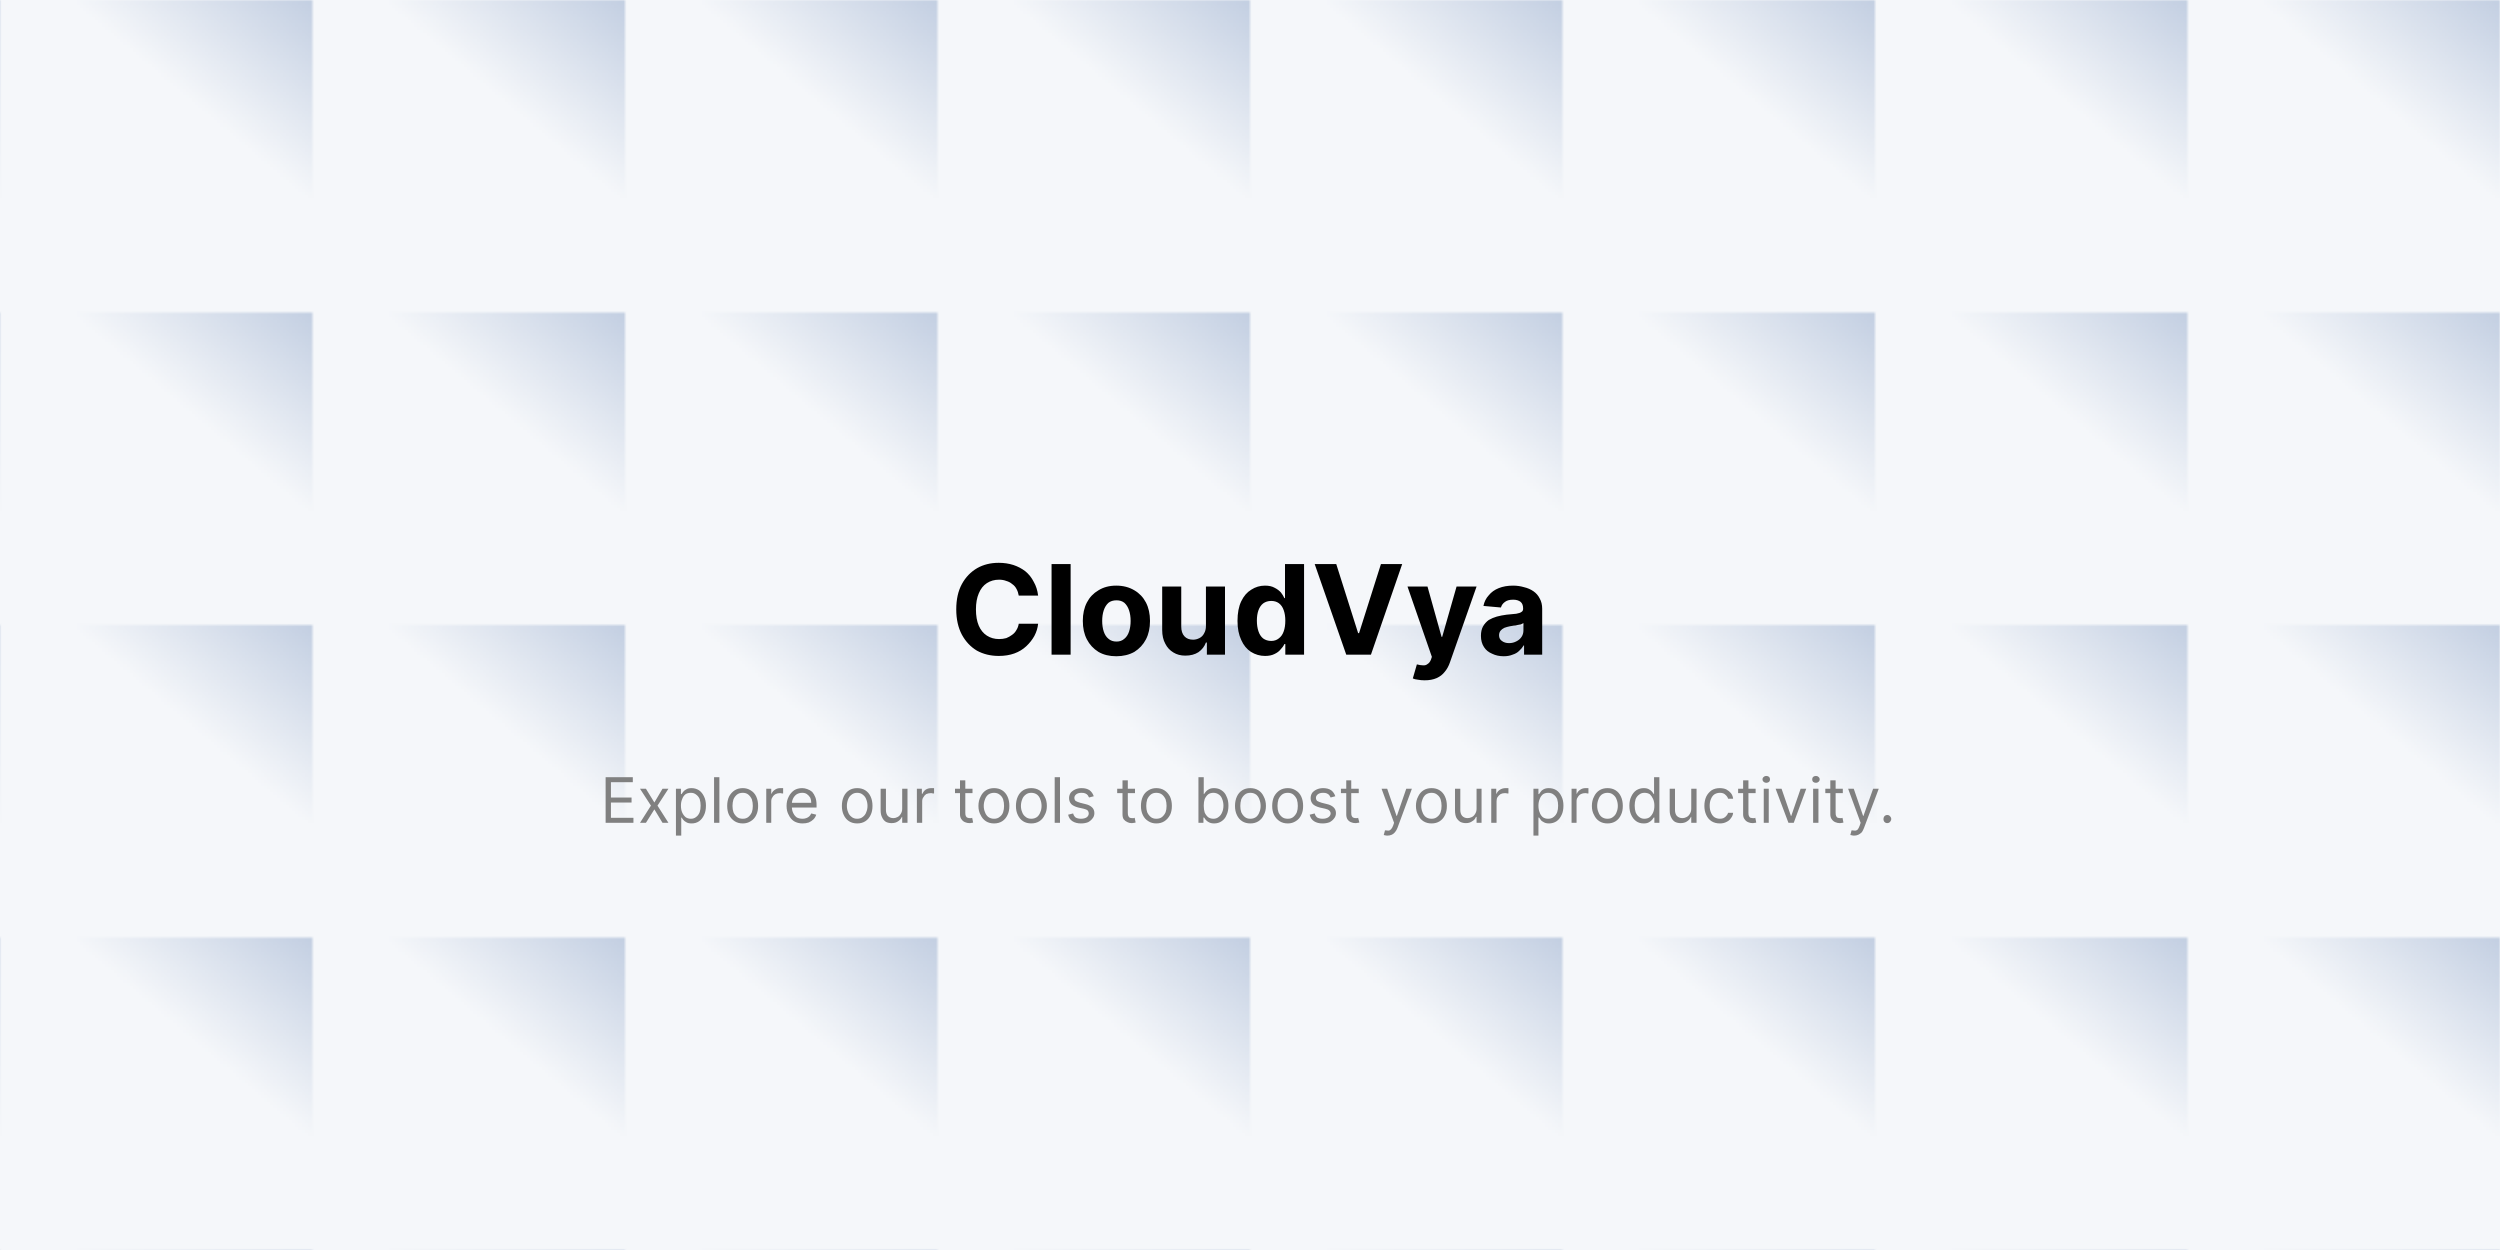 <svg width="800" height="400" viewBox="0 0 800 400" xmlns="http://www.w3.org/2000/svg"><defs><pattern id="satori_pattern_id_0" x="0" y="0" width="0.125" height="0.25" patternUnits="objectBoundingBox"><linearGradient id="satori_biid_0" x1="0.047" y1="1.04" x2="0.953" y2="-0.04" spreadMethod="pad"><stop offset="0%" stop-color="#f5f7fa"/><stop offset="65%" stop-color="#f5f7fa"/><stop offset="100%" stop-color="#c3cfe2"/></linearGradient><rect x="0" y="0" width="100" height="100" fill="url(#satori_biid_0)"/></pattern></defs><mask id="satori_om-id"><rect x="0" y="0" width="800" height="400" fill="#fff"/></mask><rect x="0" y="0" width="800" height="400" fill="white"/><rect x="0" y="0" width="800" height="400" fill="url(#satori_pattern_id_0)"/><mask id="satori_om-id-0"><rect x="192" y="129" width="416" height="142" fill="#fff"/></mask><mask id="satori_om-id-0-0"><rect x="304" y="159" width="193" height="72" fill="#fff"/></mask><mask id="satori_om-id-0-0-0"><rect x="304" y="159" width="193" height="72" fill="#fff"/></mask><path fill="black" d="M332.2 190.6L332.2 190.6L326.0 190.6Q325.8 189.4 325.3 188.5Q324.8 187.5 323.9 186.9Q323.1 186.2 322.0 185.9Q321.0 185.5 319.7 185.5L319.7 185.5Q317.5 185.5 315.8 186.6Q314.1 187.7 313.2 189.9Q312.3 192.0 312.3 195L312.3 195Q312.3 198.1 313.2 200.2Q314.1 202.3 315.8 203.4Q317.5 204.5 319.7 204.5L319.7 204.5Q320.9 204.5 322.0 204.2Q323.0 203.8 323.8 203.2Q324.7 202.6 325.2 201.7Q325.8 200.8 326.0 199.6L326.0 199.6L332.2 199.6Q332.0 201.6 331.0 203.5Q330.0 205.3 328.4 206.8Q326.8 208.3 324.6 209.1Q322.4 209.9 319.6 209.9L319.6 209.9Q315.7 209.9 312.6 208.2Q309.6 206.4 307.8 203.1Q306.0 199.7 306.0 195L306.0 195Q306.0 190.2 307.8 186.9Q309.6 183.6 312.7 181.8Q315.7 180.1 319.6 180.1L319.6 180.1Q322.1 180.1 324.3 180.8Q326.4 181.5 328.1 182.8Q329.8 184.2 330.8 186.2Q331.9 188.1 332.2 190.6ZM336.5 180.5L342.6 180.5L342.6 209.5L336.5 209.5L336.5 180.5ZM357.2 210.0L357.2 210.0Q353.9 210.0 351.5 208.6Q349.1 207.1 347.8 204.6Q346.5 202.1 346.5 198.7L346.5 198.7Q346.5 195.3 347.8 192.8Q349.1 190.3 351.5 188.9Q353.9 187.4 357.2 187.4L357.2 187.4Q360.5 187.4 363.0 188.9Q365.4 190.3 366.7 192.8Q368.0 195.3 368.0 198.7L368.0 198.7Q368.0 202.1 366.7 204.6Q365.4 207.1 363.0 208.6Q360.5 210.0 357.2 210.0ZM357.3 205.3L357.3 205.3Q358.8 205.3 359.8 204.4Q360.8 203.6 361.3 202.1Q361.8 200.6 361.8 198.7L361.8 198.7Q361.8 196.8 361.3 195.3Q360.8 193.8 359.8 192.9Q358.8 192.1 357.3 192.1L357.3 192.1Q355.7 192.1 354.7 192.9Q353.7 193.8 353.2 195.3Q352.7 196.8 352.7 198.7L352.7 198.7Q352.7 200.6 353.2 202.1Q353.7 203.6 354.7 204.4Q355.7 205.3 357.3 205.3ZM385.9 200.3L385.9 200.3L385.9 187.7L392.0 187.7L392.0 209.5L386.2 209.5L386.2 205.6L385.9 205.6Q385.2 207.5 383.5 208.7Q381.8 209.8 379.3 209.8L379.3 209.8Q377.1 209.8 375.5 208.8Q373.8 207.8 372.9 206.0Q371.9 204.2 371.9 201.6L371.9 201.6L371.9 187.7L378.0 187.7L378.0 200.5Q378.0 202.5 379.0 203.6Q380.0 204.7 381.8 204.7L381.8 204.7Q382.8 204.7 383.8 204.2Q384.8 203.7 385.3 202.7Q385.9 201.7 385.9 200.3ZM404.8 209.9L404.8 209.9Q402.4 209.9 400.3 208.6Q398.3 207.3 397.2 204.8Q396.0 202.3 396.0 198.7L396.0 198.7Q396.0 194.9 397.2 192.4Q398.4 189.9 400.4 188.7Q402.4 187.4 404.8 187.4L404.8 187.4Q406.7 187.4 407.9 188.1Q409.1 188.7 409.9 189.6Q410.6 190.5 411.0 191.4L411.0 191.4L411.2 191.4L411.2 180.5L417.3 180.5L417.3 209.5L411.3 209.5L411.3 206.1L411.0 206.1Q410.6 207.0 409.8 207.8Q409.1 208.7 407.8 209.3Q406.6 209.9 404.8 209.9ZM406.8 205.1L406.8 205.1Q408.2 205.1 409.2 204.3Q410.3 203.5 410.8 202.0Q411.3 200.6 411.3 198.6L411.3 198.6Q411.3 196.7 410.8 195.3Q410.3 193.8 409.2 193.0Q408.2 192.3 406.8 192.3L406.8 192.3Q405.3 192.3 404.2 193.1Q403.2 193.9 402.7 195.3Q402.2 196.7 402.2 198.6L402.2 198.6Q402.2 200.5 402.7 202.0Q403.2 203.5 404.2 204.3Q405.3 205.1 406.8 205.1ZM420.7 180.5L427.6 180.5L434.6 202.6L434.9 202.6L441.9 180.5L448.7 180.5L438.7 209.5L430.8 209.5L420.7 180.5ZM455.9 217.7L455.9 217.7Q454.7 217.7 453.7 217.5Q452.7 217.4 452.1 217.1L452.1 217.1L453.4 212.6Q454.5 212.9 455.3 212.9Q456.2 213.0 456.8 212.5Q457.5 212.1 457.9 211.1L457.9 211.1L458.2 210.2L450.4 187.7L456.8 187.7L461.3 203.8L461.5 203.8L466.1 187.7L472.5 187.7L464.0 211.9Q463.4 213.7 462.3 215.0Q461.3 216.3 459.7 217.0Q458.1 217.7 455.9 217.7ZM481.2 210.0L481.2 210.0Q479.1 210.0 477.5 209.2Q475.8 208.5 474.9 207.1Q473.9 205.6 473.9 203.5L473.9 203.5Q473.9 201.6 474.6 200.4Q475.3 199.2 476.4 198.4Q477.6 197.7 479.0 197.3Q480.5 196.9 482.1 196.7L482.1 196.7Q484.0 196.5 485.2 196.4Q486.4 196.2 486.9 195.8Q487.4 195.5 487.4 194.8L487.4 194.8L487.4 194.7Q487.4 193.3 486.6 192.6Q485.7 191.9 484.2 191.9L484.2 191.9Q482.5 191.9 481.6 192.6Q480.6 193.3 480.3 194.4L480.3 194.4L474.7 193.9Q475.1 191.9 476.4 190.5Q477.6 189.0 479.6 188.2Q481.6 187.4 484.2 187.4L484.2 187.4Q486.0 187.4 487.7 187.9Q489.4 188.3 490.7 189.2Q492.0 190.1 492.7 191.5Q493.5 192.9 493.5 194.8L493.5 194.8L493.5 209.5L487.7 209.5L487.7 206.5L487.6 206.5Q487.0 207.5 486.1 208.3Q485.3 209.1 484.0 209.5Q482.8 210.0 481.2 210.0ZM482.9 205.8L482.9 205.8Q484.2 205.8 485.3 205.2Q486.3 204.7 486.9 203.8Q487.5 202.9 487.5 201.7L487.5 201.7L487.5 199.4Q487.2 199.6 486.7 199.8Q486.2 199.9 485.6 200.0Q485.0 200.2 484.4 200.2Q483.7 200.3 483.2 200.4L483.2 200.4Q482.2 200.6 481.4 200.9Q480.6 201.3 480.2 201.8Q479.7 202.4 479.7 203.3L479.7 203.3Q479.7 204.5 480.6 205.1Q481.5 205.8 482.9 205.8Z "/><mask id="satori_om-id-0-1"><rect x="192" y="241" width="416" height="30" fill="#fff"/></mask><path fill="gray" d="M202.7 263.3L193.8 263.3L193.8 248.7L202.5 248.7L202.5 250.3L195.5 250.3L195.5 255.2L202.1 255.2L202.1 256.8L195.5 256.8L195.5 261.7L202.7 261.7L202.7 263.3ZM204.8 252.4L206.7 252.4L209.4 256.8L212.0 252.4L213.9 252.4L210.4 257.8L213.9 263.3L212.0 263.3L209.4 259.0L206.7 263.3L204.8 263.3L208.3 257.8L204.8 252.4ZM218.0 267.4L216.3 267.4L216.3 252.4L217.9 252.4L217.9 254.1L218.1 254.1Q218.3 253.8 218.6 253.4Q219.0 252.9 219.6 252.6Q220.2 252.2 221.3 252.2L221.3 252.2Q222.6 252.2 223.7 252.9Q224.7 253.6 225.3 254.9Q225.9 256.1 225.9 257.8L225.9 257.8Q225.9 259.6 225.3 260.8Q224.7 262.1 223.7 262.8Q222.7 263.5 221.3 263.5L221.3 263.5Q220.2 263.5 219.6 263.1Q219.0 262.8 218.6 262.3Q218.3 261.9 218.1 261.6L218.1 261.6L218.0 261.6L218.0 267.4ZM217.9 257.8L217.9 257.8Q217.9 259.1 218.3 260.0Q218.7 260.9 219.4 261.5Q220.1 262.0 221.1 262.0L221.1 262.0Q222.1 262.0 222.8 261.4Q223.5 260.9 223.9 259.9Q224.2 259.0 224.2 257.8L224.2 257.8Q224.2 256.7 223.9 255.7Q223.5 254.8 222.8 254.3Q222.1 253.7 221.1 253.7L221.1 253.7Q220.0 253.7 219.3 254.2Q218.6 254.8 218.3 255.7Q217.9 256.6 217.9 257.8ZM228.5 248.7L230.2 248.7L230.2 263.3L228.5 263.3L228.5 248.7ZM237.7 263.5L237.7 263.5Q236.2 263.5 235.1 262.8Q234.0 262.1 233.3 260.8Q232.7 259.6 232.7 257.9L232.7 257.9Q232.7 256.2 233.3 254.9Q234.0 253.6 235.1 252.9Q236.2 252.2 237.7 252.2L237.7 252.2Q239.1 252.2 240.2 252.9Q241.4 253.6 242.0 254.9Q242.6 256.2 242.6 257.9L242.6 257.9Q242.6 259.6 242.0 260.8Q241.4 262.1 240.2 262.8Q239.1 263.5 237.7 263.5ZM237.7 262.0L237.7 262.0Q238.8 262.0 239.5 261.4Q240.2 260.8 240.6 259.9Q240.9 259.0 240.9 257.9L240.9 257.9Q240.9 256.8 240.6 255.8Q240.2 254.9 239.5 254.3Q238.8 253.7 237.7 253.7L237.7 253.7Q236.5 253.7 235.8 254.3Q235.1 254.9 234.7 255.8Q234.4 256.8 234.4 257.9L234.4 257.9Q234.4 259.0 234.7 259.9Q235.1 260.8 235.8 261.4Q236.5 262.0 237.7 262.0ZM246.8 263.3L245.2 263.3L245.2 252.4L246.8 252.4L246.8 254.0L246.9 254.0Q247.2 253.2 248.0 252.7Q248.7 252.2 249.7 252.2L249.7 252.2Q249.9 252.2 250.2 252.2Q250.5 252.2 250.6 252.2L250.6 252.2L250.6 253.9Q250.5 253.9 250.2 253.9Q249.9 253.8 249.6 253.8L249.6 253.8Q248.8 253.8 248.2 254.1Q247.5 254.5 247.2 255.1Q246.8 255.6 246.8 256.4L246.8 256.4L246.8 263.3ZM256.8 263.5L256.8 263.5Q255.3 263.5 254.1 262.8Q253.0 262.1 252.4 260.8Q251.7 259.6 251.7 257.9L251.7 257.9Q251.7 256.2 252.4 254.9Q253.0 253.7 254.1 252.9Q255.2 252.2 256.7 252.2L256.7 252.2Q257.5 252.2 258.3 252.5Q259.2 252.8 259.9 253.4Q260.5 254.1 260.9 255.1Q261.3 256.1 261.3 257.7L261.3 257.7L261.3 258.4L252.9 258.4L252.9 256.9L259.6 256.9Q259.6 256.0 259.3 255.3Q258.9 254.6 258.2 254.1Q257.6 253.7 256.7 253.7L256.7 253.7Q255.7 253.7 254.9 254.2Q254.2 254.7 253.8 255.5Q253.4 256.3 253.4 257.2L253.4 257.2L253.4 258.2Q253.4 259.4 253.9 260.3Q254.3 261.1 255.0 261.6Q255.8 262.0 256.8 262.0L256.8 262.0Q257.5 262.0 258.0 261.8Q258.6 261.6 259.0 261.2Q259.3 260.9 259.6 260.3L259.6 260.3L261.2 260.7Q260.9 261.6 260.3 262.2Q259.7 262.8 258.8 263.2Q257.9 263.5 256.8 263.5Z M274.3 263.5L274.3 263.5Q272.8 263.5 271.7 262.8Q270.6 262.1 270.0 260.8Q269.4 259.6 269.4 257.9L269.4 257.9Q269.4 256.2 270.0 254.9Q270.6 253.6 271.7 252.9Q272.8 252.2 274.3 252.2L274.3 252.2Q275.8 252.2 276.9 252.9Q278.0 253.6 278.6 254.9Q279.2 256.2 279.2 257.9L279.2 257.9Q279.2 259.6 278.6 260.8Q278.0 262.1 276.9 262.8Q275.8 263.5 274.3 263.5ZM274.3 262.0L274.3 262.0Q275.4 262.0 276.1 261.4Q276.9 260.8 277.2 259.9Q277.6 259.0 277.6 257.9L277.6 257.9Q277.6 256.8 277.2 255.8Q276.9 254.9 276.1 254.3Q275.4 253.7 274.3 253.7L274.3 253.7Q273.2 253.7 272.5 254.3Q271.7 254.9 271.4 255.8Q271.0 256.8 271.0 257.9L271.0 257.9Q271.0 259.0 271.4 259.9Q271.7 260.8 272.5 261.4Q273.2 262.0 274.3 262.0ZM288.7 258.8L288.7 258.8L288.7 252.4L290.4 252.4L290.4 263.3L288.7 263.3L288.7 261.4L288.6 261.4Q288.2 262.3 287.4 262.8Q286.6 263.4 285.3 263.4L285.3 263.4Q284.3 263.4 283.5 263.0Q282.7 262.5 282.3 261.6Q281.8 260.7 281.8 259.3L281.8 259.3L281.8 252.4L283.5 252.4L283.5 259.2Q283.5 260.4 284.1 261.1Q284.8 261.8 285.9 261.8L285.9 261.8Q286.5 261.8 287.1 261.5Q287.8 261.2 288.2 260.5Q288.7 259.8 288.7 258.8ZM295.1 263.3L293.4 263.3L293.4 252.4L295.0 252.4L295.0 254.0L295.2 254.0Q295.5 253.2 296.2 252.7Q297.0 252.2 298.0 252.2L298.0 252.2Q298.2 252.2 298.5 252.2Q298.7 252.2 298.9 252.2L298.9 252.2L298.9 253.9Q298.8 253.9 298.5 253.9Q298.2 253.8 297.9 253.8L297.9 253.8Q297.1 253.8 296.4 254.1Q295.8 254.5 295.5 255.1Q295.1 255.6 295.1 256.4L295.1 256.4L295.1 263.3Z M305.6 252.4L311.2 252.4L311.2 253.8L305.6 253.8L305.6 252.4ZM307.2 260.6L307.2 249.7L308.9 249.7L308.9 260.1Q308.9 260.9 309.1 261.2Q309.3 261.6 309.7 261.7Q310.0 261.8 310.4 261.8L310.4 261.8Q310.6 261.8 310.8 261.8Q311.0 261.7 311.1 261.7L311.1 261.7L311.4 263.2Q311.3 263.3 311.0 263.3Q310.7 263.4 310.2 263.4L310.2 263.4Q309.5 263.4 308.8 263.1Q308.1 262.8 307.7 262.2Q307.2 261.6 307.2 260.6L307.2 260.6ZM318.1 263.5L318.1 263.5Q316.6 263.5 315.5 262.8Q314.4 262.1 313.8 260.8Q313.1 259.6 313.1 257.9L313.1 257.9Q313.1 256.2 313.8 254.9Q314.4 253.6 315.5 252.9Q316.6 252.2 318.1 252.2L318.1 252.2Q319.6 252.2 320.7 252.9Q321.8 253.6 322.4 254.9Q323.0 256.2 323.0 257.9L323.0 257.9Q323.0 259.6 322.4 260.8Q321.8 262.1 320.7 262.8Q319.6 263.5 318.1 263.5ZM318.1 262.0L318.1 262.0Q319.2 262.0 319.9 261.4Q320.7 260.8 321.0 259.9Q321.3 259.0 321.3 257.9L321.3 257.9Q321.3 256.8 321.0 255.8Q320.7 254.9 319.9 254.3Q319.2 253.7 318.1 253.7L318.1 253.7Q317.0 253.7 316.2 254.3Q315.5 254.9 315.2 255.8Q314.8 256.8 314.8 257.9L314.8 257.9Q314.8 259.0 315.2 259.9Q315.5 260.8 316.2 261.4Q317.0 262.0 318.1 262.0ZM330.0 263.5L330.0 263.5Q328.5 263.5 327.4 262.8Q326.3 262.1 325.7 260.8Q325.1 259.6 325.1 257.9L325.1 257.9Q325.1 256.2 325.7 254.9Q326.3 253.6 327.4 252.9Q328.5 252.2 330.0 252.2L330.0 252.2Q331.5 252.2 332.6 252.9Q333.7 253.6 334.3 254.9Q335.0 256.2 335.0 257.9L335.0 257.9Q335.0 259.6 334.3 260.8Q333.7 262.1 332.6 262.8Q331.5 263.5 330.0 263.5ZM330.0 262.0L330.0 262.0Q331.1 262.0 331.9 261.4Q332.6 260.8 332.9 259.9Q333.3 259.0 333.3 257.9L333.3 257.9Q333.3 256.8 332.9 255.8Q332.6 254.9 331.9 254.3Q331.1 253.7 330.0 253.7L330.0 253.7Q328.9 253.7 328.2 254.3Q327.4 254.9 327.1 255.8Q326.7 256.8 326.7 257.9L326.7 257.9Q326.7 259.0 327.1 259.9Q327.4 260.8 328.2 261.4Q328.9 262.0 330.0 262.0ZM337.5 248.7L339.2 248.7L339.2 263.3L337.5 263.3L337.5 248.7ZM350.0 254.8L350.0 254.8L348.5 255.2Q348.3 254.9 348.1 254.5Q347.8 254.1 347.3 253.9Q346.9 253.7 346.1 253.7L346.1 253.7Q345.1 253.7 344.5 254.1Q343.8 254.6 343.8 255.3L343.8 255.3Q343.8 255.9 344.2 256.3Q344.7 256.6 345.7 256.9L345.7 256.9L347.3 257.3Q348.7 257.6 349.5 258.4Q350.2 259.1 350.2 260.2L350.2 260.2Q350.2 261.2 349.6 261.9Q349.1 262.6 348.2 263.1Q347.2 263.5 345.9 263.5L345.9 263.5Q344.3 263.5 343.2 262.8Q342.1 262.1 341.8 260.7L341.8 260.7L343.4 260.3Q343.6 261.1 344.2 261.6Q344.9 262.0 345.9 262.0L345.9 262.0Q347.1 262.0 347.8 261.5Q348.4 261.0 348.4 260.3L348.4 260.3Q348.4 259.8 348.1 259.4Q347.7 259.0 346.8 258.8L346.8 258.8L345.0 258.4Q343.5 258.0 342.8 257.3Q342.1 256.5 342.1 255.4L342.1 255.4Q342.1 254.5 342.6 253.7Q343.2 253.0 344.1 252.6Q345.0 252.2 346.1 252.2L346.1 252.2Q347.7 252.2 348.7 252.9Q349.6 253.6 350.0 254.8Z M357.5 252.4L363.2 252.4L363.2 253.8L357.5 253.8L357.5 252.4ZM359.2 260.6L359.2 249.7L360.9 249.7L360.9 260.1Q360.9 260.9 361.1 261.2Q361.3 261.6 361.6 261.7Q361.9 261.8 362.3 261.8L362.3 261.8Q362.6 261.8 362.8 261.8Q362.9 261.7 363.1 261.7L363.1 261.7L363.4 263.2Q363.2 263.3 362.9 263.3Q362.6 263.4 362.1 263.4L362.1 263.4Q361.4 263.4 360.8 263.1Q360.1 262.8 359.6 262.2Q359.2 261.6 359.2 260.6L359.2 260.6ZM370.0 263.5L370.0 263.5Q368.6 263.5 367.5 262.8Q366.3 262.1 365.7 260.8Q365.1 259.6 365.1 257.9L365.1 257.9Q365.1 256.2 365.7 254.9Q366.3 253.6 367.5 252.9Q368.6 252.2 370.0 252.2L370.0 252.2Q371.5 252.2 372.6 252.9Q373.7 253.6 374.4 254.9Q375.0 256.2 375.0 257.9L375.0 257.9Q375.0 259.6 374.4 260.8Q373.7 262.1 372.6 262.8Q371.5 263.5 370.0 263.5ZM370.0 262.0L370.0 262.0Q371.2 262.0 371.9 261.4Q372.6 260.8 373.0 259.9Q373.3 259.0 373.3 257.9L373.3 257.9Q373.3 256.8 373.0 255.8Q372.6 254.9 371.9 254.3Q371.2 253.7 370.0 253.7L370.0 253.7Q368.9 253.7 368.2 254.3Q367.5 254.9 367.1 255.8Q366.8 256.8 366.8 257.9L366.8 257.9Q366.8 259.0 367.1 259.9Q367.5 260.8 368.2 261.4Q368.9 262.0 370.0 262.0Z M385.1 263.3L383.5 263.3L383.5 248.7L385.2 248.7L385.2 254.1L385.3 254.1Q385.5 253.8 385.8 253.4Q386.2 252.9 386.8 252.6Q387.4 252.2 388.5 252.2L388.5 252.2Q389.9 252.2 390.9 252.9Q392.0 253.6 392.5 254.9Q393.1 256.1 393.1 257.8L393.1 257.8Q393.1 259.6 392.5 260.8Q392.0 262.1 390.9 262.8Q389.9 263.5 388.5 263.5L388.5 263.5Q387.5 263.5 386.8 263.1Q386.2 262.8 385.8 262.3Q385.5 261.9 385.3 261.6L385.3 261.6L385.1 261.6L385.1 263.3ZM385.2 257.8L385.2 257.8Q385.2 259.1 385.5 260.0Q385.9 260.9 386.6 261.5Q387.3 262.0 388.3 262.0L388.3 262.0Q389.3 262.0 390.0 261.4Q390.7 260.9 391.1 259.9Q391.5 259.0 391.5 257.8L391.5 257.8Q391.5 256.7 391.1 255.7Q390.8 254.8 390.1 254.3Q389.3 253.7 388.3 253.7L388.3 253.7Q387.3 253.7 386.6 254.2Q385.9 254.8 385.5 255.7Q385.2 256.6 385.2 257.8ZM400.1 263.5L400.1 263.5Q398.6 263.5 397.5 262.8Q396.4 262.1 395.8 260.8Q395.2 259.6 395.2 257.9L395.2 257.9Q395.2 256.2 395.8 254.9Q396.4 253.6 397.5 252.9Q398.6 252.2 400.1 252.2L400.1 252.2Q401.6 252.2 402.7 252.9Q403.8 253.6 404.4 254.9Q405.1 256.2 405.1 257.9L405.1 257.9Q405.1 259.6 404.4 260.8Q403.8 262.1 402.7 262.8Q401.6 263.5 400.1 263.5ZM400.1 262.0L400.1 262.0Q401.2 262.0 402.0 261.4Q402.7 260.8 403.0 259.9Q403.4 259.0 403.4 257.9L403.4 257.9Q403.4 256.8 403.0 255.8Q402.7 254.9 402.0 254.3Q401.2 253.7 400.1 253.7L400.1 253.7Q399.0 253.7 398.3 254.3Q397.6 254.9 397.2 255.8Q396.9 256.8 396.9 257.9L396.9 257.9Q396.9 259.0 397.2 259.9Q397.6 260.8 398.3 261.4Q399.0 262.0 400.1 262.0ZM412.1 263.5L412.1 263.5Q410.6 263.5 409.5 262.8Q408.4 262.1 407.7 260.8Q407.1 259.6 407.1 257.9L407.1 257.9Q407.1 256.2 407.7 254.9Q408.4 253.6 409.5 252.9Q410.6 252.2 412.1 252.2L412.1 252.2Q413.5 252.2 414.6 252.9Q415.8 253.6 416.4 254.9Q417.0 256.2 417.0 257.9L417.0 257.9Q417.0 259.6 416.4 260.8Q415.8 262.1 414.6 262.8Q413.5 263.5 412.1 263.5ZM412.1 262.0L412.1 262.0Q413.2 262.0 413.9 261.4Q414.6 260.8 415.0 259.9Q415.3 259.0 415.3 257.9L415.3 257.9Q415.3 256.8 415.0 255.8Q414.6 254.9 413.9 254.3Q413.2 253.7 412.1 253.7L412.1 253.7Q410.9 253.7 410.2 254.3Q409.5 254.9 409.1 255.8Q408.8 256.8 408.8 257.9L408.8 257.9Q408.8 259.0 409.1 259.9Q409.5 260.8 410.2 261.4Q410.9 262.0 412.1 262.0ZM427.3 254.8L427.3 254.8L425.8 255.2Q425.6 254.9 425.4 254.5Q425.1 254.1 424.6 253.9Q424.2 253.7 423.4 253.7L423.4 253.7Q422.4 253.7 421.8 254.1Q421.1 254.6 421.1 255.3L421.1 255.3Q421.1 255.9 421.5 256.3Q422.0 256.6 423.0 256.9L423.0 256.9L424.6 257.3Q426.0 257.6 426.8 258.4Q427.5 259.1 427.5 260.2L427.5 260.2Q427.5 261.2 426.9 261.9Q426.4 262.6 425.5 263.1Q424.5 263.5 423.2 263.5L423.2 263.5Q421.6 263.5 420.5 262.8Q419.4 262.1 419.1 260.7L419.1 260.7L420.7 260.3Q420.9 261.1 421.5 261.6Q422.2 262.0 423.2 262.0L423.2 262.0Q424.4 262.0 425.1 261.5Q425.8 261.0 425.8 260.3L425.8 260.3Q425.8 259.8 425.4 259.4Q425.0 259.0 424.1 258.8L424.1 258.8L422.3 258.4Q420.8 258.0 420.1 257.3Q419.4 256.5 419.4 255.4L419.4 255.4Q419.4 254.5 419.9 253.7Q420.5 253.0 421.4 252.6Q422.3 252.2 423.4 252.2L423.4 252.2Q425.0 252.2 426.0 252.9Q426.9 253.6 427.3 254.8ZM429.1 252.4L434.8 252.4L434.8 253.8L429.1 253.8L429.1 252.4ZM430.8 260.6L430.8 249.7L432.4 249.7L432.4 260.1Q432.4 260.9 432.6 261.2Q432.8 261.6 433.2 261.7Q433.5 261.8 433.9 261.8L433.9 261.8Q434.2 261.8 434.3 261.8Q434.5 261.7 434.6 261.7L434.6 261.7L435.0 263.2Q434.8 263.3 434.5 263.3Q434.2 263.4 433.7 263.4L433.7 263.4Q433.0 263.4 432.3 263.1Q431.6 262.8 431.2 262.2Q430.8 261.6 430.8 260.6L430.8 260.6Z M444.0 267.4L444.0 267.4Q443.6 267.4 443.2 267.3Q442.9 267.2 442.8 267.2L442.8 267.2L443.2 265.7Q443.8 265.8 444.3 265.8Q444.7 265.8 445.1 265.4Q445.5 265.0 445.8 264.2L445.8 264.2L446.1 263.3L442.1 252.4L443.9 252.4L446.9 261.1L447.0 261.1L450.0 252.4L451.8 252.4L447.2 264.9Q446.9 265.7 446.4 266.3Q446.0 266.8 445.4 267.1Q444.7 267.4 444.0 267.4ZM458.1 263.5L458.1 263.5Q456.6 263.5 455.5 262.8Q454.4 262.1 453.8 260.8Q453.1 259.6 453.1 257.9L453.1 257.9Q453.1 256.2 453.8 254.9Q454.4 253.6 455.5 252.9Q456.6 252.2 458.1 252.2L458.1 252.2Q459.6 252.2 460.7 252.9Q461.8 253.6 462.4 254.9Q463.0 256.2 463.0 257.9L463.0 257.9Q463.0 259.6 462.4 260.8Q461.8 262.1 460.7 262.8Q459.6 263.5 458.1 263.5ZM458.1 262.0L458.1 262.0Q459.2 262.0 459.9 261.4Q460.7 260.8 461.0 259.9Q461.3 259.0 461.3 257.9L461.3 257.9Q461.3 256.8 461.0 255.8Q460.7 254.9 459.9 254.3Q459.2 253.7 458.1 253.7L458.1 253.7Q457.0 253.7 456.2 254.3Q455.5 254.9 455.2 255.8Q454.8 256.8 454.8 257.9L454.8 257.9Q454.8 259.0 455.2 259.9Q455.5 260.8 456.2 261.4Q457.0 262.0 458.1 262.0ZM472.5 258.8L472.5 258.8L472.5 252.4L474.1 252.4L474.1 263.3L472.5 263.3L472.5 261.4L472.3 261.4Q472.0 262.3 471.1 262.8Q470.3 263.4 469.1 263.4L469.1 263.4Q468.1 263.4 467.3 263.0Q466.5 262.5 466.0 261.6Q465.6 260.7 465.6 259.3L465.6 259.3L465.6 252.4L467.3 252.4L467.3 259.2Q467.3 260.4 467.9 261.1Q468.6 261.8 469.6 261.8L469.6 261.8Q470.3 261.8 470.9 261.5Q471.6 261.2 472.0 260.5Q472.5 259.8 472.5 258.8ZM478.9 263.3L477.2 263.3L477.2 252.4L478.8 252.4L478.8 254.0L478.9 254.0Q479.2 253.2 480.0 252.7Q480.8 252.2 481.8 252.2L481.8 252.2Q482.0 252.2 482.2 252.2Q482.5 252.2 482.7 252.2L482.7 252.2L482.7 253.9Q482.6 253.9 482.3 253.9Q482.0 253.8 481.6 253.8L481.6 253.8Q480.8 253.8 480.2 254.1Q479.6 254.5 479.2 255.1Q478.9 255.6 478.9 256.4L478.9 256.4L478.9 263.3Z M492.3 267.4L490.7 267.4L490.7 252.4L492.3 252.4L492.3 254.1L492.5 254.1Q492.7 253.8 493.0 253.4Q493.3 252.9 493.9 252.6Q494.6 252.2 495.6 252.2L495.6 252.2Q497.0 252.2 498.1 252.9Q499.1 253.6 499.7 254.9Q500.3 256.1 500.3 257.8L500.3 257.8Q500.3 259.6 499.7 260.8Q499.1 262.1 498.1 262.8Q497.0 263.5 495.7 263.5L495.7 263.5Q494.6 263.5 494.0 263.1Q493.3 262.8 493.0 262.3Q492.7 261.9 492.5 261.6L492.5 261.6L492.3 261.6L492.3 267.4ZM492.3 257.8L492.3 257.8Q492.3 259.1 492.7 260.0Q493.0 260.9 493.7 261.5Q494.4 262.0 495.4 262.0L495.4 262.0Q496.5 262.0 497.2 261.4Q497.9 260.9 498.3 259.9Q498.6 259.0 498.6 257.8L498.6 257.8Q498.6 256.7 498.3 255.7Q497.9 254.8 497.2 254.3Q496.5 253.7 495.4 253.7L495.4 253.7Q494.4 253.7 493.7 254.2Q493.0 254.8 492.7 255.7Q492.3 256.6 492.3 257.8ZM504.5 263.3L502.9 263.3L502.9 252.4L504.5 252.4L504.5 254.0L504.6 254.0Q504.9 253.2 505.7 252.7Q506.4 252.2 507.4 252.2L507.4 252.2Q507.6 252.2 507.9 252.2Q508.2 252.2 508.3 252.2L508.3 252.2L508.3 253.9Q508.2 253.9 507.9 253.9Q507.6 253.8 507.3 253.8L507.3 253.8Q506.5 253.8 505.9 254.1Q505.2 254.5 504.9 255.1Q504.5 255.6 504.5 256.4L504.5 256.4L504.5 263.3ZM514.4 263.5L514.4 263.5Q512.9 263.5 511.8 262.8Q510.7 262.1 510.1 260.8Q509.4 259.6 509.4 257.9L509.4 257.9Q509.4 256.2 510.1 254.9Q510.7 253.6 511.8 252.9Q512.9 252.2 514.4 252.2L514.4 252.2Q515.9 252.2 517.0 252.9Q518.1 253.6 518.7 254.9Q519.3 256.2 519.3 257.9L519.3 257.9Q519.3 259.6 518.7 260.8Q518.1 262.1 517.0 262.8Q515.9 263.5 514.4 263.5ZM514.4 262.0L514.4 262.0Q515.5 262.0 516.2 261.4Q517.0 260.8 517.3 259.9Q517.7 259.0 517.7 257.9L517.7 257.9Q517.7 256.8 517.3 255.8Q517.0 254.9 516.2 254.3Q515.5 253.7 514.4 253.7L514.4 253.7Q513.3 253.7 512.5 254.3Q511.8 254.9 511.5 255.8Q511.1 256.8 511.1 257.9L511.1 257.9Q511.1 259.0 511.5 259.9Q511.8 260.8 512.5 261.4Q513.3 262.0 514.4 262.0ZM526.0 263.5L526.0 263.5Q524.6 263.5 523.6 262.8Q522.6 262.1 522.0 260.8Q521.4 259.6 521.4 257.8L521.4 257.8Q521.4 256.1 522.0 254.9Q522.6 253.6 523.6 252.9Q524.7 252.2 526.0 252.2L526.0 252.2Q527.1 252.2 527.7 252.6Q528.3 252.9 528.7 253.4Q529.0 253.8 529.2 254.1L529.2 254.1L529.3 254.1L529.3 248.7L531.0 248.7L531.0 263.3L529.4 263.3L529.4 261.6L529.2 261.6Q529.0 261.9 528.7 262.3Q528.3 262.8 527.7 263.1Q527.1 263.5 526.0 263.5ZM526.2 262.0L526.2 262.0Q527.2 262.0 527.9 261.5Q528.6 260.9 529.0 260.0Q529.4 259.1 529.4 257.8L529.4 257.8Q529.4 256.6 529.0 255.7Q528.6 254.8 528.0 254.2Q527.3 253.7 526.2 253.7L526.2 253.7Q525.2 253.7 524.5 254.3Q523.8 254.8 523.4 255.7Q523.1 256.7 523.1 257.8L523.1 257.8Q523.1 259.0 523.4 259.9Q523.8 260.9 524.5 261.4Q525.2 262.0 526.2 262.0ZM541.2 258.8L541.2 258.8L541.2 252.4L542.9 252.4L542.9 263.3L541.2 263.3L541.2 261.4L541.1 261.4Q540.7 262.3 539.9 262.8Q539.1 263.4 537.8 263.4L537.8 263.4Q536.8 263.4 536.0 263.0Q535.2 262.5 534.8 261.6Q534.3 260.7 534.3 259.3L534.3 259.3L534.3 252.4L536.0 252.4L536.0 259.2Q536.0 260.4 536.6 261.1Q537.3 261.8 538.4 261.8L538.4 261.8Q539.0 261.8 539.6 261.5Q540.3 261.2 540.7 260.5Q541.2 259.8 541.2 258.8ZM550.4 263.5L550.4 263.5Q548.8 263.5 547.7 262.8Q546.6 262.1 546.0 260.8Q545.4 259.5 545.4 257.9L545.4 257.9Q545.4 256.2 546.0 254.9Q546.6 253.7 547.7 252.9Q548.8 252.2 550.3 252.2L550.3 252.2Q551.5 252.2 552.4 252.6Q553.3 253.1 553.9 253.8Q554.5 254.6 554.6 255.6L554.6 255.6L553.0 255.6Q552.8 254.9 552.1 254.3Q551.5 253.7 550.4 253.7L550.4 253.7Q549.4 253.7 548.6 254.2Q547.9 254.7 547.5 255.7Q547.1 256.6 547.1 257.8L547.1 257.8Q547.1 259.1 547.5 260.0Q547.9 261.0 548.6 261.5Q549.4 262.0 550.4 262.0L550.4 262.0Q551.0 262.0 551.5 261.8Q552.1 261.5 552.4 261.1Q552.8 260.7 553.0 260.1L553.0 260.1L554.6 260.1Q554.5 261.1 553.9 261.8Q553.4 262.6 552.5 263.0Q551.6 263.5 550.4 263.5ZM556.2 252.4L561.8 252.4L561.8 253.8L556.2 253.8L556.2 252.4ZM557.8 260.6L557.8 249.7L559.5 249.7L559.5 260.1Q559.5 260.9 559.7 261.2Q559.9 261.6 560.2 261.7Q560.6 261.8 560.9 261.8L560.9 261.8Q561.2 261.8 561.4 261.8Q561.6 261.7 561.7 261.7L561.7 261.7L562.0 263.2Q561.9 263.3 561.6 263.3Q561.2 263.4 560.8 263.4L560.8 263.4Q560.1 263.4 559.4 263.1Q558.7 262.8 558.3 262.2Q557.8 261.6 557.8 260.6L557.8 260.6ZM566.0 263.3L564.4 263.3L564.4 252.4L566.0 252.4L566.0 263.3ZM565.2 250.5L565.2 250.5Q564.7 250.5 564.4 250.2Q564.0 249.9 564.0 249.4L564.0 249.4Q564.0 248.9 564.4 248.6Q564.7 248.3 565.2 248.3L565.2 248.3Q565.7 248.3 566.1 248.6Q566.4 248.9 566.4 249.4L566.4 249.4Q566.4 249.9 566.1 250.2Q565.7 250.5 565.2 250.5ZM576.2 252.4L578.0 252.4L574.0 263.3L572.3 263.3L568.2 252.4L570.1 252.4L573.1 261.1L573.2 261.1L576.2 252.4ZM581.9 263.3L580.2 263.3L580.2 252.4L581.9 252.4L581.9 263.3ZM581.1 250.5L581.1 250.5Q580.6 250.5 580.2 250.2Q579.9 249.9 579.9 249.4L579.9 249.4Q579.9 248.9 580.2 248.6Q580.6 248.3 581.1 248.3L581.1 248.3Q581.6 248.3 581.9 248.6Q582.3 248.9 582.3 249.4L582.3 249.4Q582.3 249.9 581.9 250.2Q581.6 250.5 581.1 250.5ZM584.1 252.4L589.7 252.4L589.7 253.8L584.1 253.8L584.1 252.4ZM585.7 260.6L585.7 249.7L587.4 249.7L587.4 260.1Q587.4 260.9 587.6 261.2Q587.8 261.6 588.1 261.7Q588.5 261.8 588.8 261.8L588.8 261.8Q589.1 261.8 589.3 261.8Q589.5 261.7 589.6 261.7L589.6 261.7L589.9 263.2Q589.8 263.3 589.5 263.3Q589.1 263.4 588.7 263.4L588.7 263.4Q588.0 263.4 587.3 263.1Q586.6 262.8 586.2 262.2Q585.7 261.6 585.7 260.6L585.7 260.6ZM593.3 267.4L593.3 267.4Q592.9 267.4 592.6 267.3Q592.2 267.2 592.1 267.2L592.1 267.2L592.5 265.7Q593.2 265.8 593.6 265.8Q594.1 265.8 594.5 265.4Q594.8 265.0 595.1 264.2L595.1 264.2L595.4 263.3L591.4 252.4L593.2 252.4L596.2 261.1L596.3 261.1L599.4 252.4L601.2 252.4L596.5 264.9Q596.2 265.7 595.8 266.3Q595.3 266.8 594.7 267.1Q594.1 267.4 593.3 267.4ZM603.9 263.4L603.9 263.4Q603.4 263.4 603.0 263.0Q602.7 262.6 602.7 262.1L602.7 262.1Q602.7 261.6 603.0 261.2Q603.4 260.8 603.9 260.8L603.9 260.8Q604.5 260.8 604.8 261.2Q605.2 261.6 605.2 262.1L605.2 262.1Q605.2 262.5 605.0 262.7Q604.9 263.0 604.6 263.2Q604.3 263.4 603.9 263.4Z "/></svg>